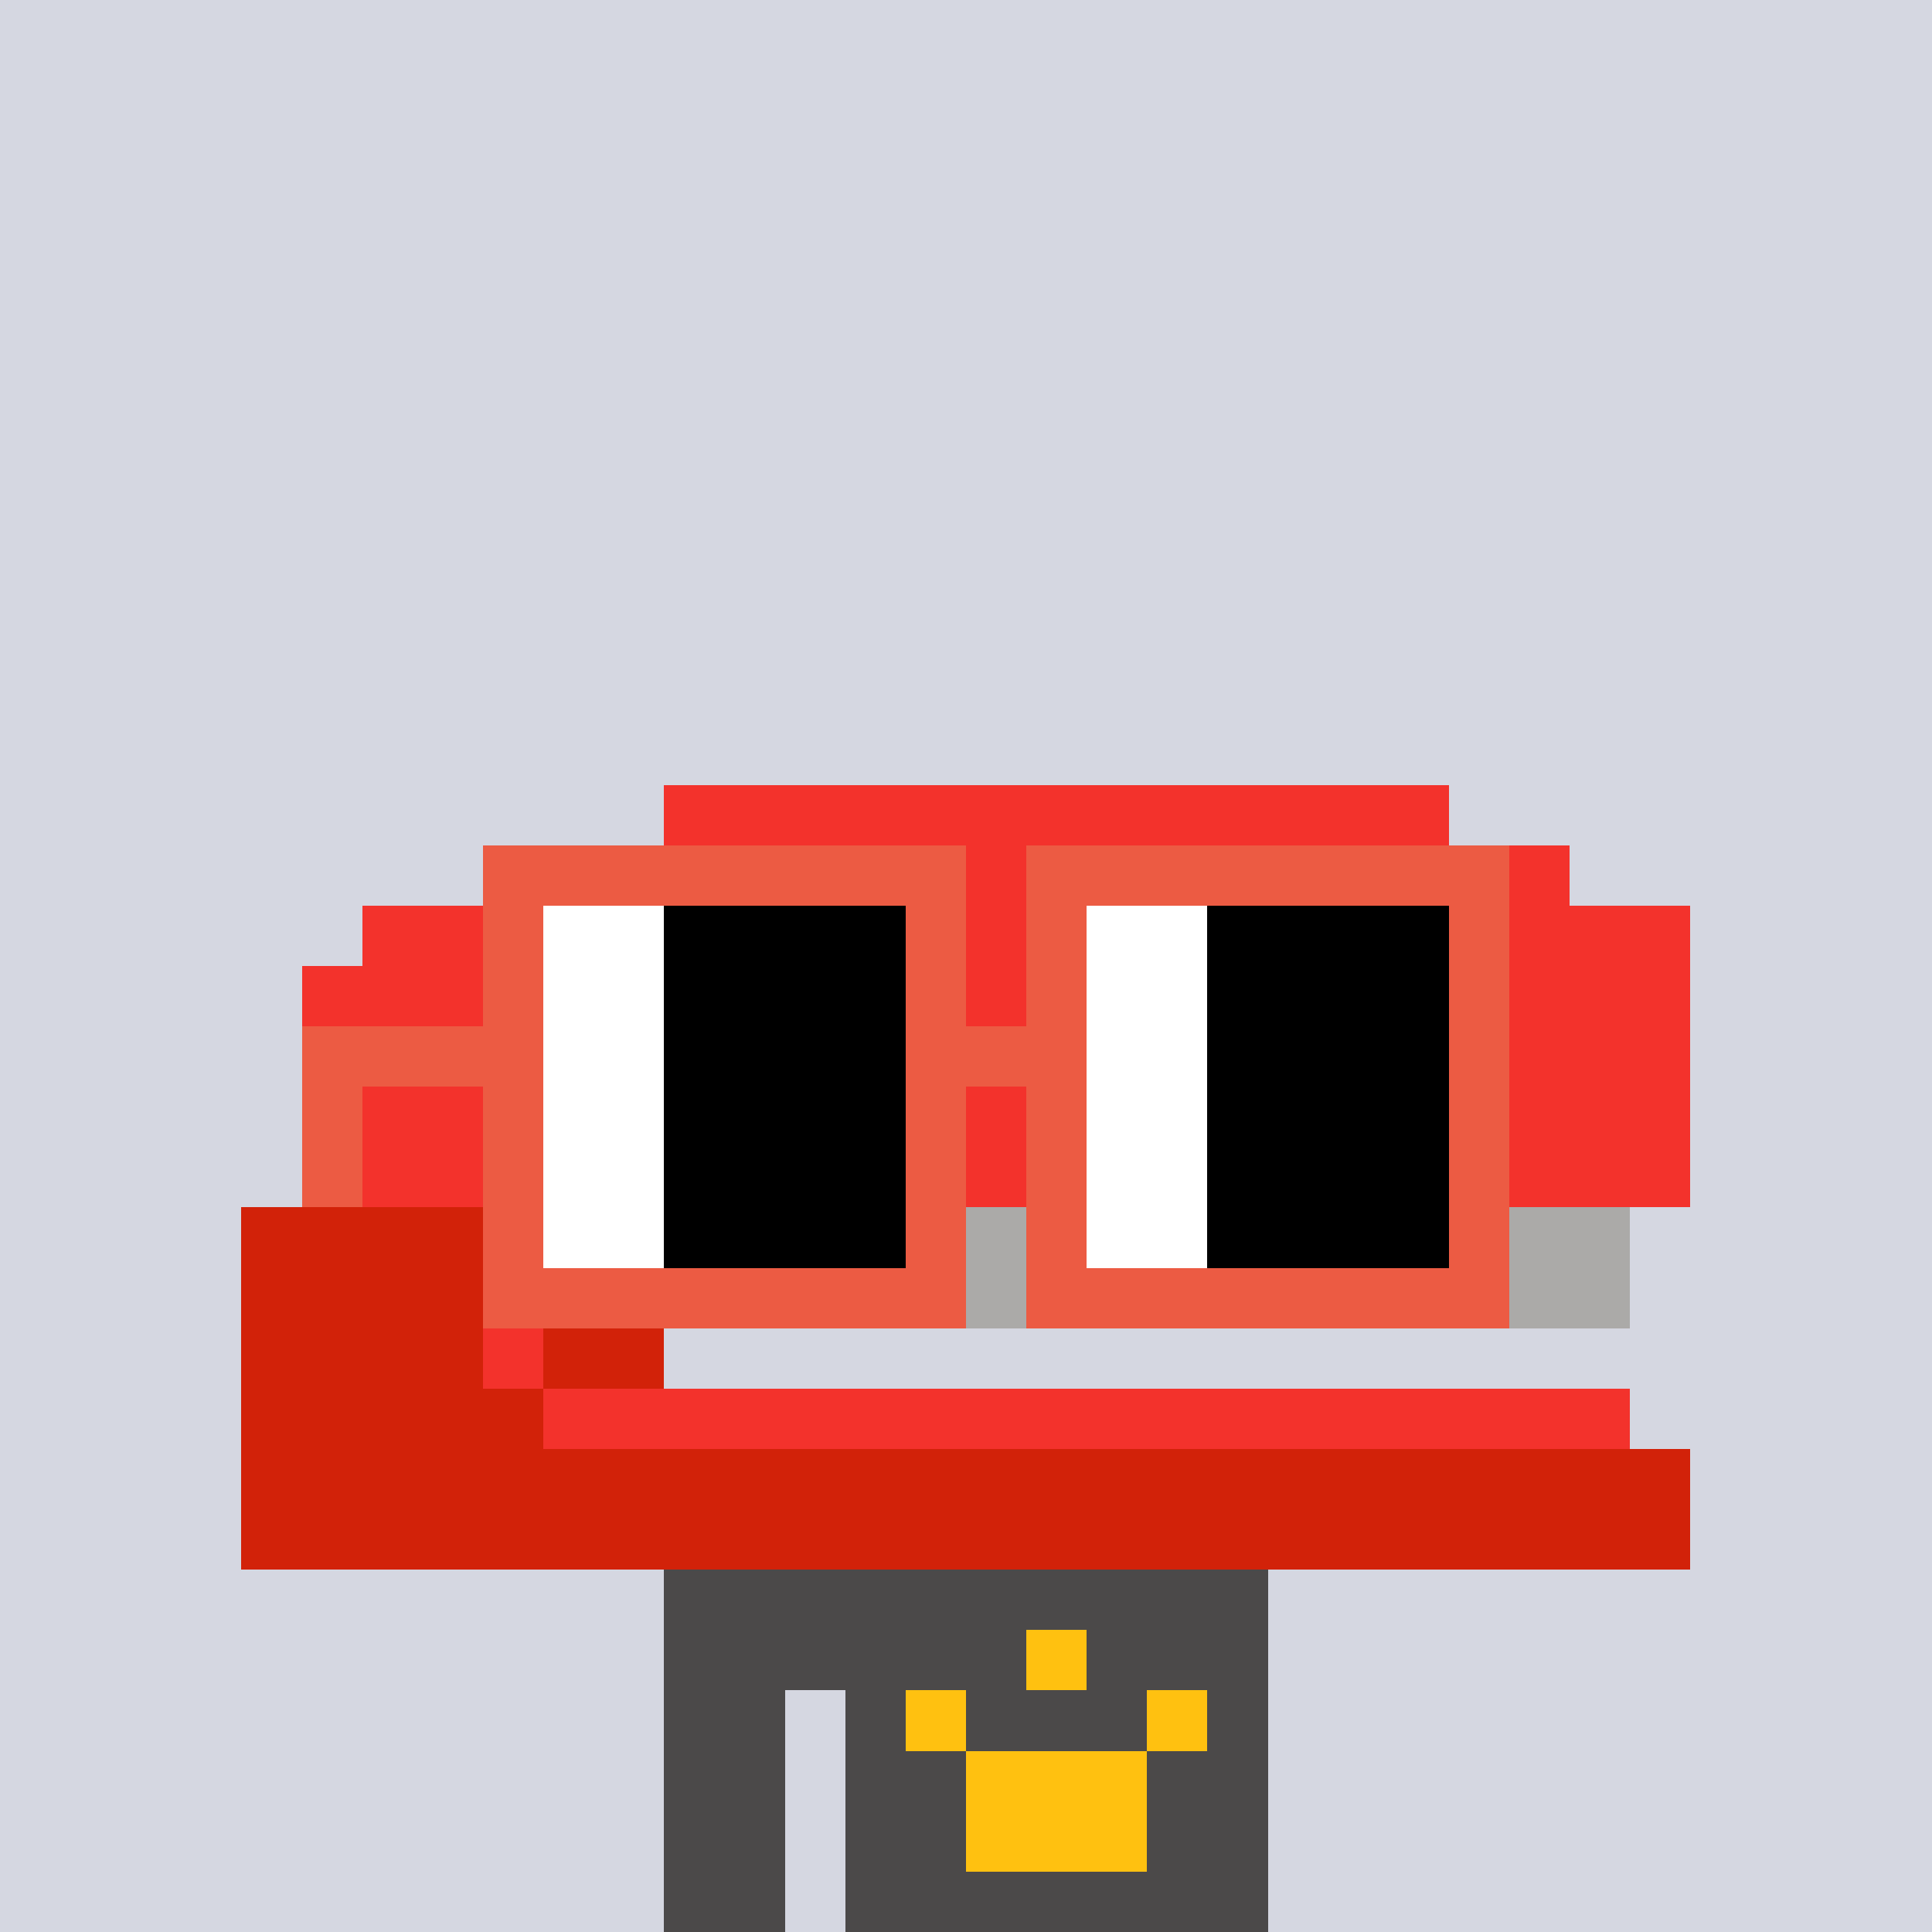 <svg width="320" height="320" viewBox="0 0 320 320" xmlns="http://www.w3.org/2000/svg" shape-rendering="crispEdges"><rect width="100%" height="100%" fill="#d5d7e1" /><rect width="100" height="10" x="110" y="260" fill="#4b4949" /><rect width="100" height="10" x="110" y="270" fill="#4b4949" /><rect width="20" height="10" x="110" y="280" fill="#4b4949" /><rect width="70" height="10" x="140" y="280" fill="#4b4949" /><rect width="20" height="10" x="110" y="290" fill="#4b4949" /><rect width="70" height="10" x="140" y="290" fill="#4b4949" /><rect width="20" height="10" x="110" y="300" fill="#4b4949" /><rect width="70" height="10" x="140" y="300" fill="#4b4949" /><rect width="20" height="10" x="110" y="310" fill="#4b4949" /><rect width="70" height="10" x="140" y="310" fill="#4b4949" /><rect width="10" height="10" x="170" y="270" fill="#ffc110" /><rect width="10" height="10" x="150" y="280" fill="#ffc110" /><rect width="10" height="10" x="190" y="280" fill="#ffc110" /><rect width="30" height="10" x="160" y="290" fill="#ffc110" /><rect width="30" height="10" x="160" y="300" fill="#ffc110" /><rect width="130" height="10" x="110" y="130" fill="#f3322c" /><rect width="180" height="10" x="80" y="140" fill="#f3322c" /><rect width="220" height="10" x="60" y="150" fill="#f3322c" /><rect width="230" height="10" x="50" y="160" fill="#f3322c" /><rect width="230" height="10" x="50" y="170" fill="#f3322c" /><rect width="230" height="10" x="50" y="180" fill="#f3322c" /><rect width="230" height="10" x="50" y="190" fill="#f3322c" /><rect width="50" height="10" x="40" y="200" fill="#d22209" /><rect width="180" height="10" x="90" y="200" fill="#abaaa8" /><rect width="60" height="10" x="40" y="210" fill="#d22209" /><rect width="170" height="10" x="100" y="210" fill="#abaaa8" /><rect width="40" height="10" x="40" y="220" fill="#d22209" /><rect width="10" height="10" x="80" y="220" fill="#f3322c" /><rect width="20" height="10" x="90" y="220" fill="#d22209" /><rect width="50" height="10" x="40" y="230" fill="#d22209" /><rect width="180" height="10" x="90" y="230" fill="#f3322c" /><rect width="240" height="10" x="40" y="240" fill="#d22209" /><rect width="240" height="10" x="40" y="250" fill="#d22209" /><rect width="80" height="10" x="80" y="140" fill="#ec5b43" /><rect width="80" height="10" x="170" y="140" fill="#ec5b43" /><rect width="10" height="10" x="80" y="150" fill="#ec5b43" /><rect width="20" height="10" x="90" y="150" fill="#ffffff" /><rect width="40" height="10" x="110" y="150" fill="#000000" /><rect width="10" height="10" x="150" y="150" fill="#ec5b43" /><rect width="10" height="10" x="170" y="150" fill="#ec5b43" /><rect width="20" height="10" x="180" y="150" fill="#ffffff" /><rect width="40" height="10" x="200" y="150" fill="#000000" /><rect width="10" height="10" x="240" y="150" fill="#ec5b43" /><rect width="10" height="10" x="80" y="160" fill="#ec5b43" /><rect width="20" height="10" x="90" y="160" fill="#ffffff" /><rect width="40" height="10" x="110" y="160" fill="#000000" /><rect width="10" height="10" x="150" y="160" fill="#ec5b43" /><rect width="10" height="10" x="170" y="160" fill="#ec5b43" /><rect width="20" height="10" x="180" y="160" fill="#ffffff" /><rect width="40" height="10" x="200" y="160" fill="#000000" /><rect width="10" height="10" x="240" y="160" fill="#ec5b43" /><rect width="40" height="10" x="50" y="170" fill="#ec5b43" /><rect width="20" height="10" x="90" y="170" fill="#ffffff" /><rect width="40" height="10" x="110" y="170" fill="#000000" /><rect width="30" height="10" x="150" y="170" fill="#ec5b43" /><rect width="20" height="10" x="180" y="170" fill="#ffffff" /><rect width="40" height="10" x="200" y="170" fill="#000000" /><rect width="10" height="10" x="240" y="170" fill="#ec5b43" /><rect width="10" height="10" x="50" y="180" fill="#ec5b43" /><rect width="10" height="10" x="80" y="180" fill="#ec5b43" /><rect width="20" height="10" x="90" y="180" fill="#ffffff" /><rect width="40" height="10" x="110" y="180" fill="#000000" /><rect width="10" height="10" x="150" y="180" fill="#ec5b43" /><rect width="10" height="10" x="170" y="180" fill="#ec5b43" /><rect width="20" height="10" x="180" y="180" fill="#ffffff" /><rect width="40" height="10" x="200" y="180" fill="#000000" /><rect width="10" height="10" x="240" y="180" fill="#ec5b43" /><rect width="10" height="10" x="50" y="190" fill="#ec5b43" /><rect width="10" height="10" x="80" y="190" fill="#ec5b43" /><rect width="20" height="10" x="90" y="190" fill="#ffffff" /><rect width="40" height="10" x="110" y="190" fill="#000000" /><rect width="10" height="10" x="150" y="190" fill="#ec5b43" /><rect width="10" height="10" x="170" y="190" fill="#ec5b43" /><rect width="20" height="10" x="180" y="190" fill="#ffffff" /><rect width="40" height="10" x="200" y="190" fill="#000000" /><rect width="10" height="10" x="240" y="190" fill="#ec5b43" /><rect width="10" height="10" x="80" y="200" fill="#ec5b43" /><rect width="20" height="10" x="90" y="200" fill="#ffffff" /><rect width="40" height="10" x="110" y="200" fill="#000000" /><rect width="10" height="10" x="150" y="200" fill="#ec5b43" /><rect width="10" height="10" x="170" y="200" fill="#ec5b43" /><rect width="20" height="10" x="180" y="200" fill="#ffffff" /><rect width="40" height="10" x="200" y="200" fill="#000000" /><rect width="10" height="10" x="240" y="200" fill="#ec5b43" /><rect width="80" height="10" x="80" y="210" fill="#ec5b43" /><rect width="80" height="10" x="170" y="210" fill="#ec5b43" /></svg>